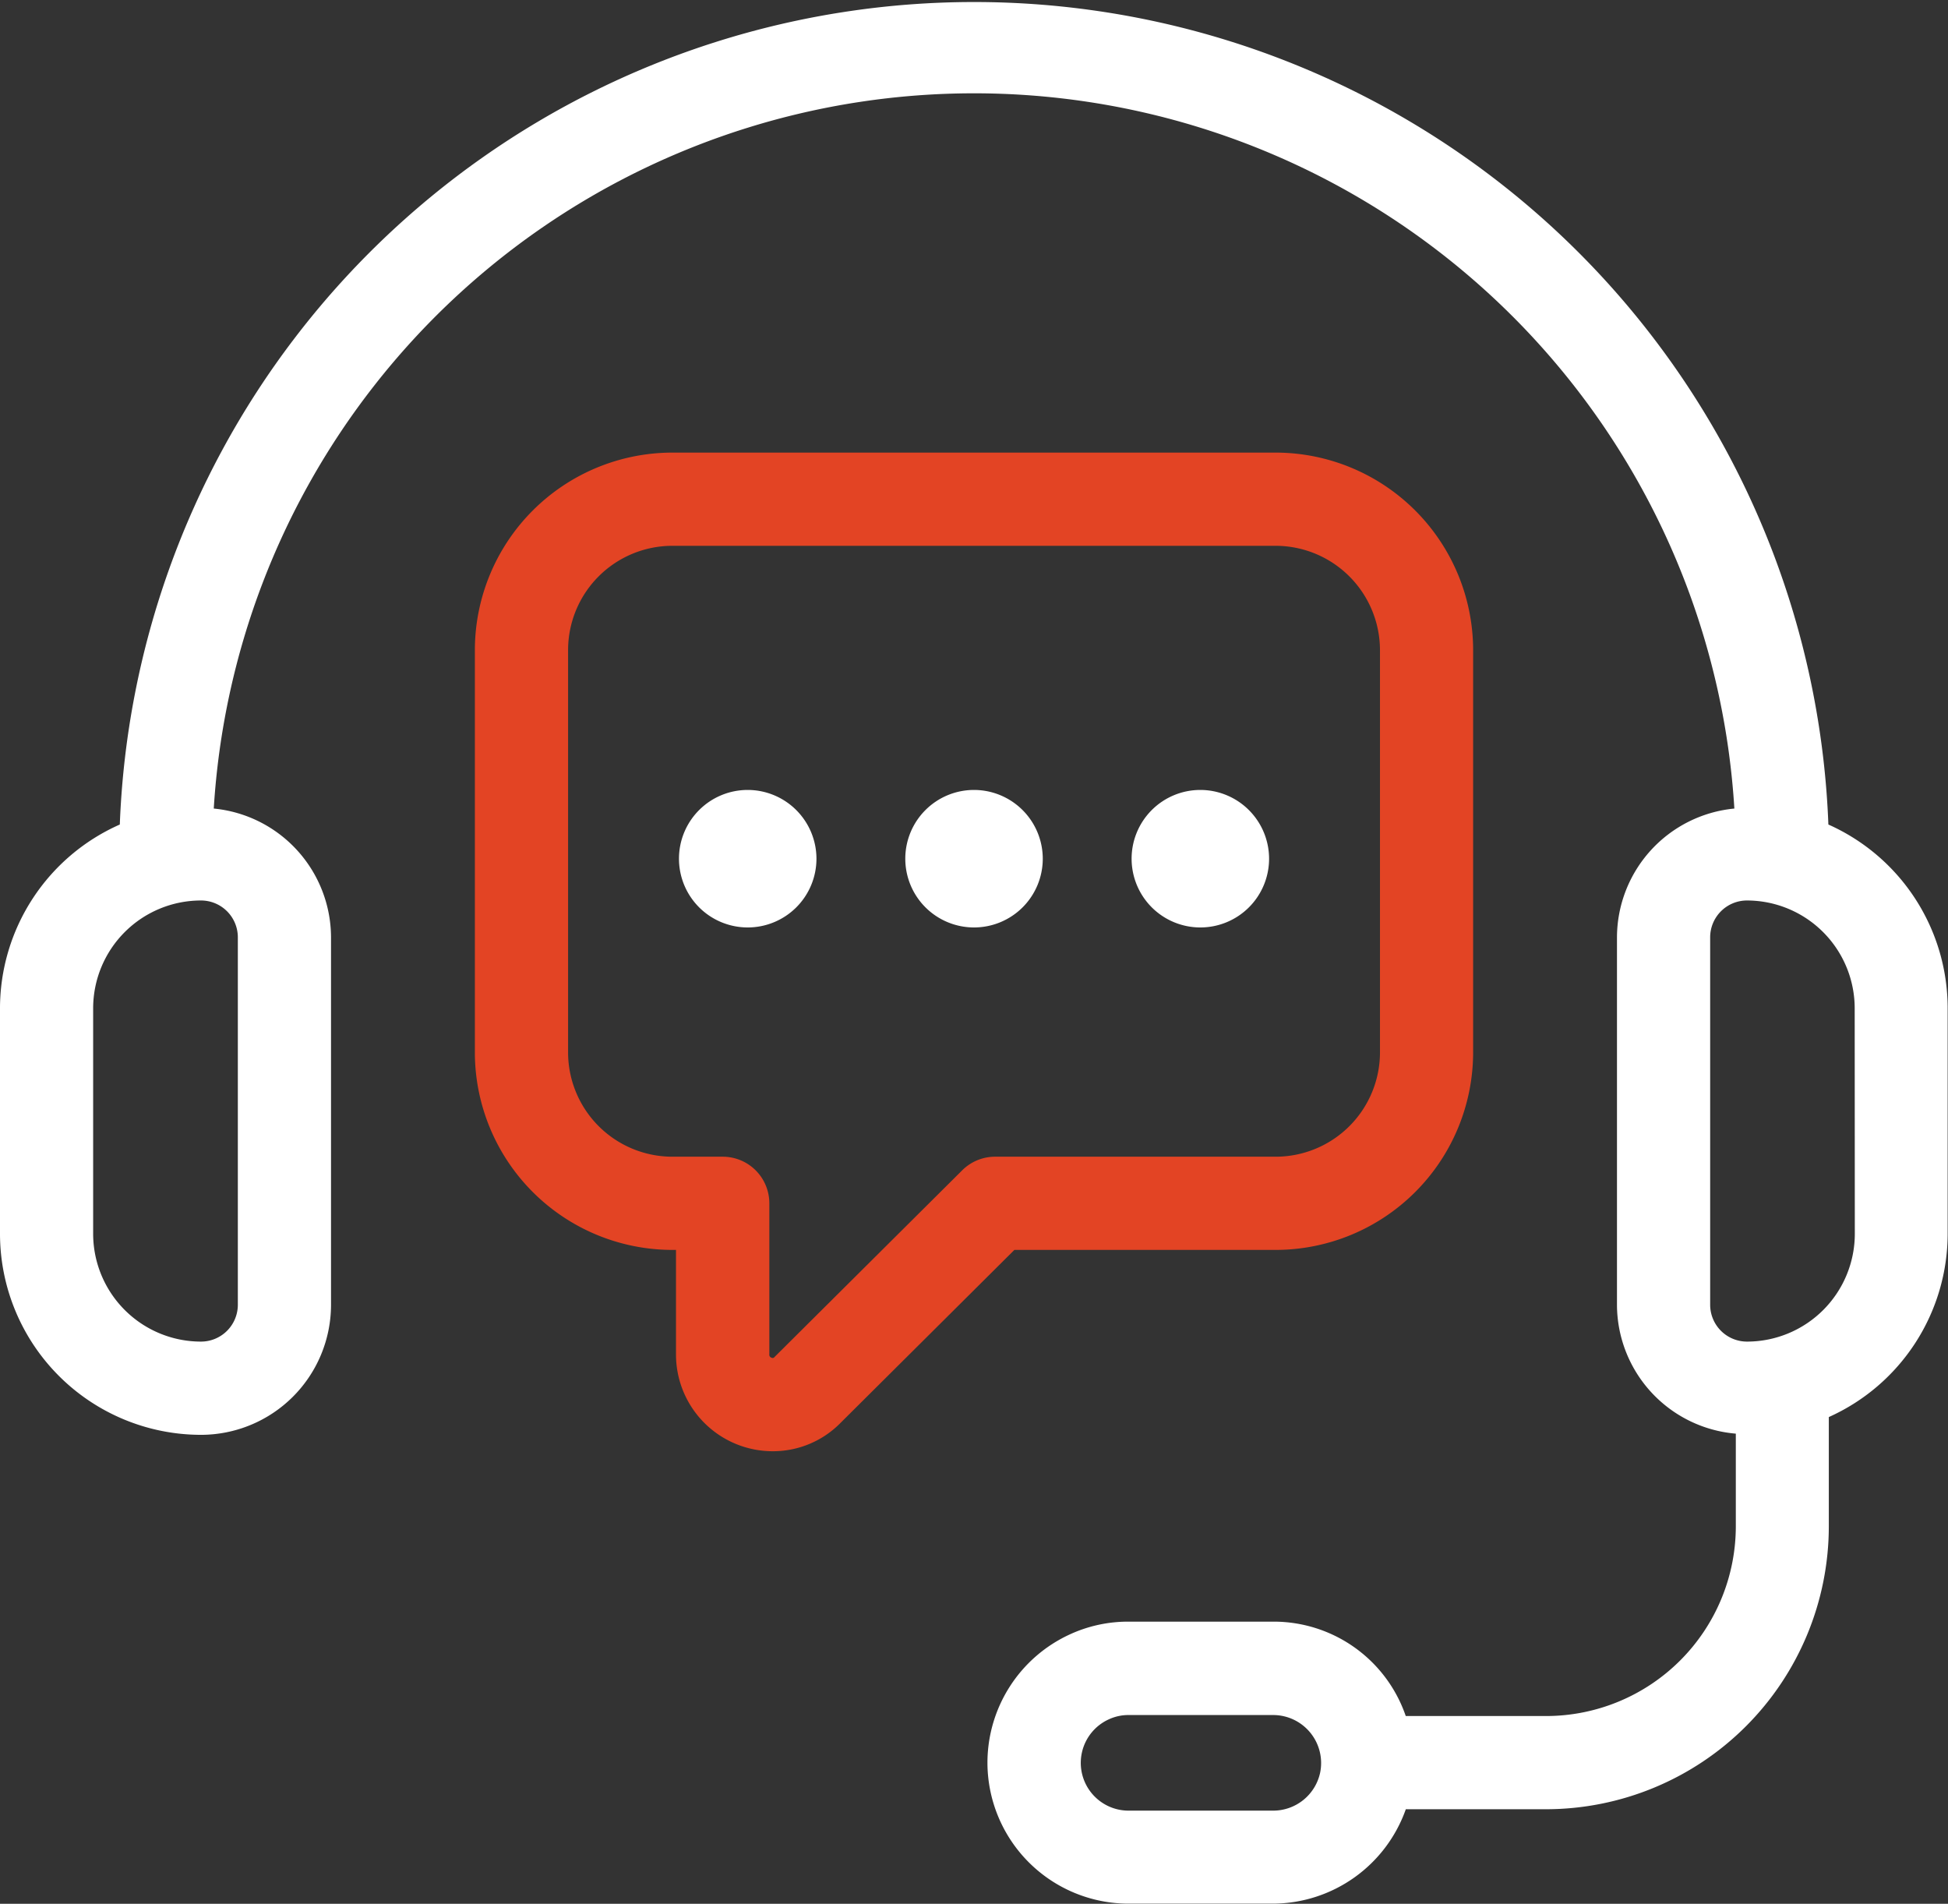 <svg xmlns="http://www.w3.org/2000/svg" width="62.714" height="61.277"><rect width="100%" height="100%" fill="#333333" stroke="none"/><path fill="#fff" d="M58.863 26.539a27.523 27.523 0 0 0-55.006 0A6.474 6.474 0 0 0 0 32.453v7.262a6.475 6.475 0 0 0 6.468 6.468 4.189 4.189 0 0 0 4.189-4.185V30.169a4.177 4.177 0 0 0-3.775-4.144 24.523 24.523 0 0 1 48.954 0 4.176 4.176 0 0 0-3.779 4.144v11.828a4.175 4.175 0 0 0 3.826 4.148v2.989a6.111 6.111 0 0 1-6.1 6.1h-4.526a4.493 4.493 0 0 0-4.267-3.038h-4.66a4.474 4.474 0 0 0-1.9.416 4.547 4.547 0 0 0-2.64 4.122 4.544 4.544 0 0 0 4.539 4.539h4.66a4.557 4.557 0 0 0 4.27-3.039h4.518a9.114 9.114 0 0 0 9.1-9.1v-3.523a6.473 6.473 0 0 0 3.826-5.9v-7.26a6.474 6.474 0 0 0-3.84-5.912Zm-51.206 3.63v11.828a1.186 1.186 0 0 1-1.19 1.185 3.472 3.472 0 0 1-3.468-3.468v-7.262a3.472 3.472 0 0 1 3.468-3.468 1.186 1.186 0 0 1 1.19 1.185ZM42.5 57.06a1.546 1.546 0 0 1-1.506 1.219h-4.66a1.538 1.538 0 0 1-.638-2.938 1.491 1.491 0 0 1 .638-.139h4.66A1.545 1.545 0 0 1 42.5 57.06Zm17.214-17.346a3.472 3.472 0 0 1-3.468 3.468 1.186 1.186 0 0 1-1.189-1.185V30.169a1.186 1.186 0 0 1 1.185-1.185 3.472 3.472 0 0 1 3.468 3.468Z" data-name="Path 1662"/><path fill="#e34424" d="M41.07 40.231a6.363 6.363 0 0 0 6.356-6.356V20.924a6.364 6.364 0 0 0-6.356-6.356H21.644a6.363 6.363 0 0 0-6.356 6.356v12.951a6.363 6.363 0 0 0 6.356 6.356h.119v3.356a3.115 3.115 0 0 0 3.112 3.124 3.05 3.05 0 0 0 2.2-.927l5.582-5.553Zm-10.091-2.564-6.042 6.009a.075.075 0 0 1-.1.024.1.1 0 0 1-.069-.113v-4.856a1.5 1.5 0 0 0-1.5-1.5h-1.623a3.36 3.36 0 0 1-3.356-3.356V20.924a3.359 3.359 0 0 1 3.356-3.356h19.426a3.363 3.363 0 0 1 3.356 3.356v12.951a3.36 3.36 0 0 1-3.356 3.356h-9.034a1.5 1.5 0 0 0-1.058.436Z" data-name="Path 1663"/><path fill="#fff" d="M24.07 25.426a2.213 2.213 0 1 0 2.215 2.213 2.216 2.216 0 0 0-2.215-2.213Z" data-name="Path 1664"/><path fill="#fff" d="M31.357 25.426a2.213 2.213 0 1 0 2.214 2.213 2.216 2.216 0 0 0-2.214-2.213Z" data-name="Path 1665"/><path fill="#fff" d="M38.642 25.426a2.213 2.213 0 1 0 2.215 2.213 2.216 2.216 0 0 0-2.215-2.213Z" data-name="Path 1666"/></svg>